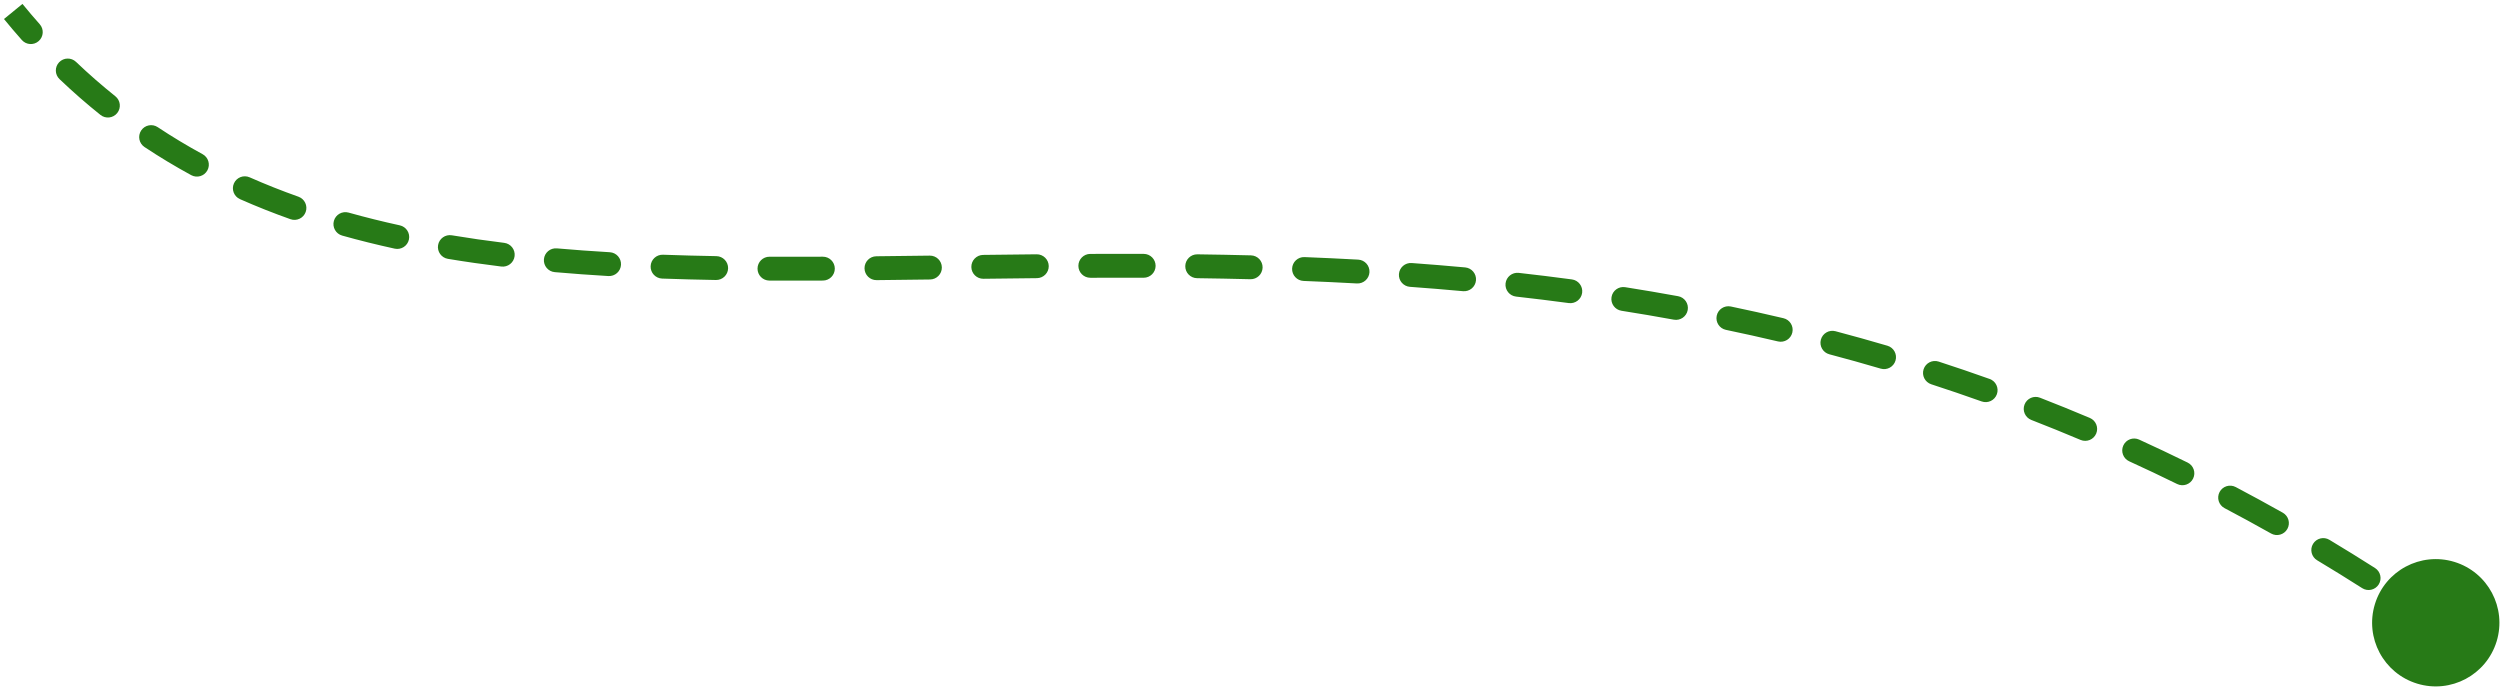 <?xml version="1.0" encoding="UTF-8"?> <svg xmlns="http://www.w3.org/2000/svg" width="419" height="116" viewBox="0 0 419 116" fill="none"> <path d="M403.133 102.817C402.273 105.634 403.859 108.615 406.676 109.476C409.493 110.336 412.474 108.75 413.335 105.933C414.195 103.116 412.609 100.134 409.792 99.274C406.975 98.414 403.994 100 403.133 102.817ZM4.414 6.048C4.78 6.462 5.412 6.5 5.825 6.133C6.238 5.767 6.276 5.135 5.91 4.721L4.414 6.048ZM12.048 11.092C11.648 10.711 11.015 10.726 10.634 11.125C10.253 11.525 10.268 12.158 10.667 12.539L12.048 11.092ZM17.46 18.478C17.891 18.823 18.521 18.753 18.866 18.321C19.21 17.89 19.14 17.261 18.709 16.916L17.46 18.478ZM25.879 22.144C25.419 21.839 24.798 21.964 24.493 22.424C24.187 22.885 24.313 23.505 24.773 23.811L25.879 22.144ZM32.523 28.476C33.008 28.741 33.616 28.561 33.88 28.076C34.144 27.591 33.965 26.984 33.48 26.72L32.523 28.476ZM41.438 30.634C40.933 30.411 40.343 30.639 40.119 31.144C39.896 31.649 40.124 32.24 40.629 32.463L41.438 30.634ZM49.016 35.795C49.536 35.98 50.108 35.708 50.293 35.187C50.477 34.667 50.205 34.095 49.685 33.91L49.016 35.795ZM58.156 36.594C57.624 36.445 57.072 36.755 56.922 37.286C56.773 37.818 57.083 38.37 57.615 38.52L58.156 36.594ZM66.368 40.697C66.907 40.815 67.441 40.473 67.558 39.934C67.676 39.394 67.335 38.861 66.795 38.743L66.368 40.697ZM75.558 40.423C75.014 40.332 74.499 40.7 74.408 41.245C74.317 41.79 74.686 42.305 75.23 42.395L75.558 40.423ZM84.14 43.679C84.688 43.747 85.187 43.357 85.254 42.809C85.322 42.261 84.932 41.762 84.384 41.694L84.14 43.679ZM93.241 42.623C92.691 42.575 92.206 42.981 92.157 43.532C92.109 44.082 92.516 44.567 93.066 44.615L93.241 42.623ZM102.025 45.268C102.576 45.3 103.049 44.88 103.082 44.328C103.114 43.777 102.694 43.304 102.142 43.271L102.025 45.268ZM111.081 43.691C110.529 43.671 110.065 44.102 110.045 44.654C110.025 45.206 110.457 45.67 111.009 45.69L111.081 43.691ZM120.012 45.928C120.565 45.938 121.02 45.499 121.03 44.947C121.04 44.395 120.601 43.939 120.048 43.929L120.012 45.928ZM128.965 44.026C128.412 44.024 127.963 44.469 127.96 45.022C127.957 45.574 128.403 46.024 128.955 46.026L128.965 44.026ZM137.919 46.023C138.471 46.02 138.917 45.57 138.914 45.018C138.912 44.465 138.462 44.02 137.909 44.023L137.919 46.023ZM146.882 43.951C146.33 43.957 145.887 44.409 145.893 44.961C145.899 45.514 146.351 45.957 146.903 45.951L146.882 43.951ZM155.866 45.842C156.419 45.834 156.86 45.381 156.853 44.828C156.846 44.276 156.392 43.834 155.84 43.842L155.866 45.842ZM164.784 43.723C164.232 43.73 163.79 44.184 163.797 44.736C163.804 45.288 164.257 45.73 164.81 45.723L164.784 43.723ZM173.778 45.619C174.331 45.614 174.774 45.162 174.769 44.61C174.763 44.057 174.311 43.614 173.759 43.62L173.778 45.619ZM182.733 43.554C182.181 43.557 181.735 44.007 181.737 44.559C181.74 45.111 182.189 45.557 182.741 45.554L182.733 43.554ZM191.677 45.55C192.229 45.551 192.678 45.105 192.68 44.553C192.682 44.001 192.236 43.551 191.684 43.55L191.677 45.55ZM200.666 43.625C200.114 43.617 199.66 44.059 199.653 44.611C199.645 45.163 200.087 45.617 200.639 45.624L200.666 43.625ZM209.588 45.798C210.14 45.812 210.599 45.376 210.613 44.824C210.627 44.272 210.191 43.813 209.639 43.799L209.588 45.798ZM218.596 44.088C218.044 44.066 217.579 44.496 217.557 45.048C217.536 45.6 217.965 46.065 218.517 46.087L218.596 44.088ZM227.47 46.509C228.022 46.539 228.493 46.117 228.524 45.565C228.554 45.014 228.132 44.542 227.58 44.512L227.47 46.509ZM236.528 45.082C235.977 45.042 235.498 45.456 235.458 46.007C235.418 46.558 235.832 47.037 236.383 47.077L236.528 45.082ZM245.291 47.807C245.841 47.857 246.328 47.452 246.378 46.902C246.428 46.352 246.023 45.865 245.473 45.815L245.291 47.807ZM254.43 46.727C253.881 46.665 253.386 47.06 253.325 47.609C253.263 48.158 253.658 48.653 254.207 48.714L254.43 46.727ZM263.053 49.803C263.6 49.877 264.104 49.493 264.177 48.945C264.251 48.398 263.866 47.895 263.319 47.821L263.053 49.803ZM272.221 49.12C271.676 49.034 271.164 49.406 271.078 49.952C270.991 50.497 271.364 51.009 271.909 51.096L272.221 49.12ZM280.713 52.593C281.256 52.692 281.777 52.332 281.876 51.789C281.975 51.245 281.615 50.724 281.072 50.625L280.713 52.593ZM289.883 52.348C289.342 52.236 288.812 52.582 288.699 53.123C288.586 53.663 288.933 54.193 289.474 54.306L289.883 52.348ZM298.218 56.25C298.755 56.377 299.294 56.044 299.421 55.507C299.548 54.969 299.215 54.431 298.678 54.304L298.218 56.25ZM307.366 56.478C306.832 56.337 306.284 56.655 306.143 57.189C306.002 57.723 306.32 58.27 306.854 58.411L307.366 56.478ZM315.488 60.823C316.018 60.979 316.574 60.676 316.73 60.146C316.886 59.616 316.583 59.06 316.053 58.904L315.488 60.823ZM324.607 61.552C324.082 61.381 323.517 61.669 323.347 62.194C323.176 62.719 323.464 63.283 323.989 63.454L324.607 61.552ZM332.458 66.338C332.979 66.524 333.551 66.252 333.736 65.732C333.922 65.212 333.65 64.64 333.13 64.454L332.458 66.338ZM341.54 67.589C341.025 67.388 340.446 67.644 340.246 68.158C340.045 68.673 340.3 69.252 340.815 69.453L341.54 67.589ZM349.091 72.809C349.6 73.024 350.186 72.786 350.401 72.277C350.616 71.769 350.378 71.182 349.869 70.967L349.091 72.809ZM358.102 74.585C357.6 74.355 357.007 74.576 356.777 75.079C356.548 75.581 356.769 76.174 357.272 76.404L358.102 74.585ZM365.329 80.222C365.825 80.466 366.424 80.262 366.668 79.766C366.911 79.27 366.707 78.671 366.211 78.427L365.329 80.222ZM374.235 82.513C373.747 82.255 373.142 82.443 372.884 82.931C372.627 83.42 372.814 84.025 373.303 84.282L374.235 82.513ZM381.125 88.545C381.607 88.816 382.216 88.646 382.487 88.165C382.758 87.683 382.588 87.074 382.107 86.803L381.125 88.545ZM389.892 91.329C389.419 91.045 388.804 91.199 388.52 91.672C388.236 92.146 388.39 92.76 388.863 93.044L389.892 91.329ZM396.443 97.731C396.909 98.028 397.527 97.891 397.823 97.425C398.12 96.959 397.983 96.341 397.517 96.044L396.443 97.731ZM405.039 100.977C404.581 100.668 403.96 100.789 403.651 101.246C403.342 101.704 403.463 102.326 403.92 102.635L405.039 100.977ZM1.441 2.556C2.418 3.752 3.409 4.916 4.414 6.048L5.91 4.721C4.923 3.609 3.95 2.466 2.989 1.29L1.441 2.556ZM10.667 12.539C12.876 14.646 15.14 16.623 17.46 18.478L18.709 16.916C16.435 15.097 14.214 13.159 12.048 11.092L10.667 12.539ZM24.773 23.811C27.3 25.486 29.884 27.039 32.523 28.476L33.48 26.72C30.89 25.309 28.356 23.787 25.879 22.144L24.773 23.811ZM40.629 32.463C43.372 33.676 46.168 34.784 49.016 35.795L49.685 33.91C46.882 32.916 44.133 31.826 41.438 30.634L40.629 32.463ZM57.615 38.52C60.486 39.326 63.404 40.049 66.368 40.697L66.795 38.743C63.867 38.103 60.987 37.389 58.156 36.594L57.615 38.52ZM75.23 42.395C78.16 42.883 81.13 43.308 84.14 43.679L84.384 41.694C81.4 41.327 78.458 40.905 75.558 40.423L75.23 42.395ZM93.066 44.615C96.018 44.874 99.004 45.09 102.025 45.268L102.142 43.271C99.139 43.094 96.172 42.88 93.241 42.623L93.066 44.615ZM111.009 45.69C113.98 45.796 116.981 45.874 120.012 45.928L120.048 43.929C117.028 43.875 114.038 43.797 111.081 43.691L111.009 45.69ZM128.955 46.026C131.917 46.04 134.905 46.037 137.919 46.023L137.909 44.023C134.901 44.037 131.919 44.04 128.965 44.026L128.955 46.026ZM146.903 45.951C149.868 45.919 152.856 45.881 155.866 45.842L155.84 43.842C152.83 43.882 149.844 43.919 146.882 43.951L146.903 45.951ZM164.81 45.723C167.779 45.685 170.769 45.649 173.778 45.619L173.759 43.62C170.746 43.649 167.754 43.685 164.784 43.723L164.81 45.723ZM182.741 45.554C185.702 45.542 188.681 45.539 191.677 45.55L191.684 43.55C188.682 43.539 185.698 43.542 182.733 43.554L182.741 45.554ZM200.639 45.624C203.606 45.665 206.589 45.721 209.588 45.798L209.639 43.799C206.632 43.722 203.64 43.665 200.666 43.625L200.639 45.624ZM218.517 46.087C221.487 46.204 224.472 46.343 227.47 46.509L227.58 44.512C224.571 44.346 221.576 44.206 218.596 44.088L218.517 46.087ZM236.383 47.077C239.34 47.291 242.309 47.533 245.291 47.807L245.473 45.815C242.479 45.541 239.497 45.297 236.528 45.082L236.383 47.077ZM254.207 48.714C257.145 49.044 260.094 49.406 263.053 49.803L263.319 47.821C260.345 47.422 257.382 47.058 254.43 46.727L254.207 48.714ZM271.909 51.096C274.834 51.557 277.769 52.055 280.713 52.593L281.072 50.625C278.112 50.085 275.161 49.584 272.221 49.12L271.909 51.096ZM289.474 54.306C292.38 54.913 295.295 55.56 298.218 56.25L298.678 54.304C295.737 53.609 292.806 52.958 289.883 52.348L289.474 54.306ZM306.854 58.411C309.725 59.171 312.603 59.974 315.488 60.823L316.053 58.904C313.15 58.05 310.254 57.242 307.366 56.478L306.854 58.411ZM323.989 63.454C326.806 64.369 329.629 65.33 332.458 66.338L333.13 64.454C330.283 63.44 327.442 62.473 324.607 61.552L323.989 63.454ZM340.815 69.453C343.569 70.524 346.327 71.642 349.091 72.809L349.869 70.967C347.088 69.792 344.312 68.667 341.54 67.589L340.815 69.453ZM357.272 76.404C359.953 77.628 362.639 78.901 365.329 80.222L366.211 78.427C363.504 77.097 360.801 75.817 358.102 74.585L357.272 76.404ZM373.303 84.282C375.907 85.655 378.515 87.075 381.125 88.545L382.107 86.803C379.48 85.323 376.856 83.894 374.235 82.513L373.303 84.282ZM388.863 93.044C391.387 94.558 393.914 96.12 396.443 97.731L397.517 96.044C394.973 94.424 392.432 92.853 389.892 91.329L388.863 93.044ZM403.92 102.635C405.168 103.476 406.416 104.33 407.664 105.196L408.804 103.553C407.549 102.682 406.294 101.823 405.039 100.977L403.92 102.635ZM398.032 101.259C396.312 106.894 399.484 112.856 405.119 114.576C410.753 116.297 416.715 113.125 418.436 107.49C420.156 101.856 416.984 95.894 411.349 94.173C405.715 92.453 399.753 95.625 398.032 101.259ZM3.665 6.712C4.398 7.538 5.662 7.614 6.489 6.881C7.315 6.148 7.391 4.884 6.658 4.058L3.665 6.712ZM12.738 10.368C11.939 9.606 10.673 9.636 9.91 10.435C9.148 11.234 9.178 12.5 9.977 13.263L12.738 10.368ZM16.836 19.259C17.698 19.949 18.957 19.808 19.647 18.946C20.337 18.083 20.196 16.825 19.334 16.135L16.836 19.259ZM26.431 21.311C25.511 20.7 24.27 20.951 23.659 21.872C23.049 22.792 23.3 24.033 24.22 24.644L26.431 21.311ZM32.045 29.355C33.015 29.883 34.23 29.525 34.758 28.555C35.286 27.585 34.928 26.37 33.958 25.842L32.045 29.355ZM41.843 29.72C40.833 29.273 39.651 29.729 39.205 30.739C38.758 31.75 39.214 32.931 40.224 33.378L41.843 29.72ZM48.681 36.738C49.722 37.107 50.866 36.563 51.235 35.522C51.605 34.481 51.06 33.338 50.02 32.968L48.681 36.738ZM58.426 35.631C57.363 35.333 56.259 35.952 55.96 37.016C55.661 38.079 56.281 39.183 57.344 39.482L58.426 35.631ZM66.154 41.674C67.234 41.91 68.299 41.226 68.535 40.147C68.771 39.068 68.088 38.002 67.008 37.766L66.154 41.674ZM75.723 39.436C74.633 39.255 73.603 39.991 73.421 41.081C73.24 42.17 73.977 43.201 75.066 43.382L75.723 39.436ZM84.017 44.672C85.114 44.807 86.112 44.028 86.247 42.931C86.382 41.835 85.603 40.837 84.507 40.702L84.017 44.672ZM93.329 41.627C92.228 41.53 91.258 42.344 91.161 43.444C91.065 44.545 91.879 45.515 92.979 45.611L93.329 41.627ZM101.966 46.266C103.068 46.331 104.015 45.49 104.08 44.387C104.145 43.285 103.304 42.338 102.201 42.273L101.966 46.266ZM111.116 42.692C110.013 42.652 109.086 43.515 109.046 44.619C109.006 45.722 109.869 46.649 110.973 46.689L111.116 42.692ZM119.995 46.928C121.099 46.948 122.01 46.069 122.03 44.965C122.05 43.86 121.171 42.949 120.066 42.929L119.995 46.928ZM128.969 43.026C127.865 43.021 126.965 43.913 126.96 45.017C126.955 46.122 127.846 47.021 128.951 47.026L128.969 43.026ZM137.924 47.023C139.028 47.017 139.919 46.117 139.914 45.013C139.909 43.908 139.009 43.017 137.905 43.023L137.924 47.023ZM146.871 42.951C145.767 42.963 144.881 43.867 144.893 44.972C144.905 46.077 145.809 46.962 146.914 46.951L146.871 42.951ZM155.88 46.842C156.984 46.827 157.868 45.92 157.853 44.815C157.838 43.711 156.931 42.827 155.827 42.842L155.88 46.842ZM164.771 42.723C163.667 42.737 162.783 43.644 162.797 44.749C162.811 45.853 163.718 46.737 164.822 46.723L164.771 42.723ZM173.788 46.619C174.893 46.608 175.779 45.704 175.769 44.6C175.758 43.495 174.854 42.609 173.749 42.62L173.788 46.619ZM182.729 42.554C181.624 42.559 180.732 43.459 180.737 44.563C180.742 45.668 181.641 46.559 182.746 46.554L182.729 42.554ZM191.673 46.55C192.778 46.553 193.676 45.661 193.68 44.557C193.684 43.452 192.792 42.553 191.687 42.55L191.673 46.55ZM200.68 42.625C199.575 42.61 198.668 43.493 198.653 44.598C198.638 45.702 199.521 46.609 200.625 46.624L200.68 42.625ZM209.562 46.798C210.667 46.826 211.585 45.953 211.613 44.849C211.641 43.745 210.769 42.827 209.665 42.799L209.562 46.798ZM218.635 43.089C217.532 43.045 216.602 43.905 216.558 45.009C216.515 46.112 217.374 47.042 218.478 47.086L218.635 43.089ZM227.415 47.507C228.518 47.568 229.461 46.723 229.522 45.62C229.583 44.517 228.738 43.574 227.635 43.513L227.415 47.507ZM236.6 44.084C235.498 44.005 234.54 44.833 234.461 45.934C234.381 47.036 235.209 47.994 236.311 48.074L236.6 44.084ZM245.2 48.802C246.3 48.903 247.273 48.093 247.374 46.993C247.474 45.893 246.664 44.92 245.564 44.819L245.2 48.802ZM254.542 45.733C253.444 45.61 252.454 46.4 252.331 47.497C252.208 48.595 252.998 49.585 254.096 49.708L254.542 45.733ZM262.92 50.794C264.015 50.941 265.021 50.173 265.168 49.078C265.315 47.984 264.547 46.977 263.452 46.83L262.92 50.794ZM272.377 48.132C271.286 47.96 270.262 48.705 270.09 49.796C269.918 50.887 270.663 51.911 271.754 52.083L272.377 48.132ZM280.533 53.577C281.62 53.775 282.661 53.055 282.86 51.968C283.058 50.882 282.338 49.84 281.252 49.642L280.533 53.577ZM290.087 51.369C289.006 51.144 287.946 51.837 287.72 52.919C287.495 54 288.188 55.059 289.27 55.285L290.087 51.369ZM297.988 57.223C299.063 57.477 300.14 56.812 300.394 55.737C300.648 54.662 299.982 53.584 298.907 53.331L297.988 57.223ZM307.621 55.511C306.554 55.229 305.459 55.865 305.176 56.933C304.894 58.001 305.53 59.096 306.598 59.378L307.621 55.511ZM315.206 61.782C316.265 62.094 317.377 61.488 317.689 60.428C318.001 59.369 317.395 58.257 316.335 57.945L315.206 61.782ZM324.916 60.601C323.865 60.259 322.737 60.834 322.396 61.885C322.054 62.935 322.629 64.064 323.68 64.405L324.916 60.601ZM332.123 67.28C333.163 67.651 334.307 67.109 334.678 66.068C335.049 65.028 334.506 63.884 333.466 63.513L332.123 67.28ZM341.903 66.657C340.873 66.256 339.714 66.766 339.314 67.796C338.913 68.825 339.423 69.984 340.453 70.385L341.903 66.657ZM348.702 73.731C349.719 74.16 350.893 73.684 351.322 72.666C351.752 71.649 351.276 70.476 350.258 70.046L348.702 73.731ZM358.518 73.675C357.513 73.216 356.326 73.659 355.868 74.664C355.409 75.668 355.851 76.855 356.856 77.314L358.518 73.675ZM364.888 81.12C365.88 81.607 367.078 81.198 367.565 80.207C368.052 79.216 367.644 78.017 366.652 77.53L364.888 81.12ZM374.702 81.628C373.724 81.113 372.515 81.488 372 82.465C371.485 83.442 371.859 84.652 372.837 85.167L374.702 81.628ZM380.635 89.417C381.597 89.959 382.817 89.618 383.359 88.655C383.901 87.693 383.56 86.473 382.597 85.931L380.635 89.417ZM390.407 90.472C389.46 89.903 388.231 90.211 387.663 91.158C387.095 92.105 387.402 93.334 388.349 93.902L390.407 90.472ZM395.905 98.575C396.837 99.168 398.073 98.894 398.667 97.962C399.26 97.031 398.986 95.794 398.055 95.201L395.905 98.575ZM405.598 100.148C404.683 99.53 403.44 99.772 402.822 100.687C402.204 101.603 402.446 102.846 403.361 103.464L405.598 100.148ZM0.666 3.189C1.652 4.395 2.652 5.569 3.665 6.712L6.658 4.058C5.681 2.956 4.716 1.823 3.764 0.658L0.666 3.189ZM9.977 13.263C12.206 15.389 14.493 17.386 16.836 19.259L19.334 16.135C17.082 14.334 14.883 12.415 12.738 10.368L9.977 13.263ZM24.22 24.644C26.772 26.336 29.381 27.904 32.045 29.355L33.958 25.842C31.393 24.445 28.884 22.937 26.431 21.311L24.22 24.644ZM40.224 33.378C42.992 34.602 45.811 35.719 48.681 36.738L50.02 32.968C47.239 31.981 44.514 30.901 41.843 29.72L40.224 33.378ZM57.344 39.482C60.235 40.294 63.173 41.022 66.154 41.674L67.008 37.766C64.098 37.13 61.237 36.421 58.426 35.631L57.344 39.482ZM75.066 43.382C78.011 43.872 80.995 44.299 84.017 44.672L84.507 40.702C81.535 40.336 78.607 39.916 75.723 39.436L75.066 43.382ZM92.979 45.611C95.941 45.871 98.937 46.087 101.966 46.266L102.201 42.273C99.207 42.096 96.249 41.883 93.329 41.627L92.979 45.611ZM110.973 46.689C113.951 46.796 116.958 46.874 119.995 46.928L120.066 42.929C117.051 42.875 114.067 42.798 111.116 42.692L110.973 46.689ZM128.951 47.026C131.916 47.04 134.908 47.037 137.924 47.023L137.905 43.023C134.898 43.037 131.92 43.04 128.969 43.026L128.951 47.026ZM146.914 46.951C149.88 46.919 152.869 46.881 155.88 46.842L155.827 42.842C152.817 42.882 149.832 42.919 146.871 42.951L146.914 46.951ZM164.822 46.723C167.791 46.685 170.78 46.649 173.788 46.619L173.749 42.62C170.735 42.649 167.742 42.685 164.771 42.723L164.822 46.723ZM182.746 46.554C185.704 46.542 188.68 46.539 191.673 46.55L191.687 42.55C188.682 42.539 185.696 42.542 182.729 42.554L182.746 46.554ZM200.625 46.624C203.589 46.665 206.568 46.721 209.562 46.798L209.665 42.799C206.653 42.722 203.658 42.665 200.68 42.625L200.625 46.624ZM218.478 47.086C221.443 47.203 224.422 47.342 227.415 47.507L227.635 43.513C224.62 43.347 221.62 43.207 218.635 43.089L218.478 47.086ZM236.311 48.074C239.261 48.288 242.225 48.53 245.2 48.802L245.564 44.819C242.563 44.544 239.575 44.3 236.6 44.084L236.311 48.074ZM254.096 49.708C257.026 50.037 259.968 50.398 262.92 50.794L263.452 46.83C260.471 46.43 257.5 46.065 254.542 45.733L254.096 49.708ZM271.754 52.083C274.671 52.544 277.597 53.04 280.533 53.577L281.252 49.642C278.283 49.1 275.325 48.597 272.377 48.132L271.754 52.083ZM289.27 55.285C292.168 55.89 295.074 56.535 297.988 57.223L298.907 53.331C295.959 52.634 293.018 51.981 290.087 51.369L289.27 55.285ZM306.598 59.378C309.46 60.135 312.33 60.936 315.206 61.782L316.335 57.945C313.423 57.088 310.519 56.278 307.621 55.511L306.598 59.378ZM323.68 64.405C326.488 65.317 329.303 66.275 332.123 67.28L333.466 63.513C330.61 62.494 327.76 61.524 324.916 60.601L323.68 64.405ZM340.453 70.385C343.197 71.452 345.947 72.567 348.702 73.731L350.258 70.046C347.468 68.867 344.683 67.738 341.903 66.657L340.453 70.385ZM356.856 77.314C359.529 78.534 362.207 79.802 364.888 81.12L366.652 77.53C363.937 76.196 361.225 74.911 358.518 73.675L356.856 77.314ZM372.837 85.167C375.433 86.535 378.032 87.951 380.635 89.417L382.597 85.931C379.962 84.448 377.33 83.014 374.702 81.628L372.837 85.167ZM388.349 93.902C390.865 95.411 393.384 96.968 395.905 98.575L398.055 95.201C395.503 93.576 392.954 92 390.407 90.472L388.349 93.902ZM403.361 103.464C404.605 104.303 405.849 105.154 407.094 106.018L409.374 102.732C408.115 101.858 406.857 100.997 405.598 100.148L403.361 103.464Z" fill="#277A17"></path> </svg> 